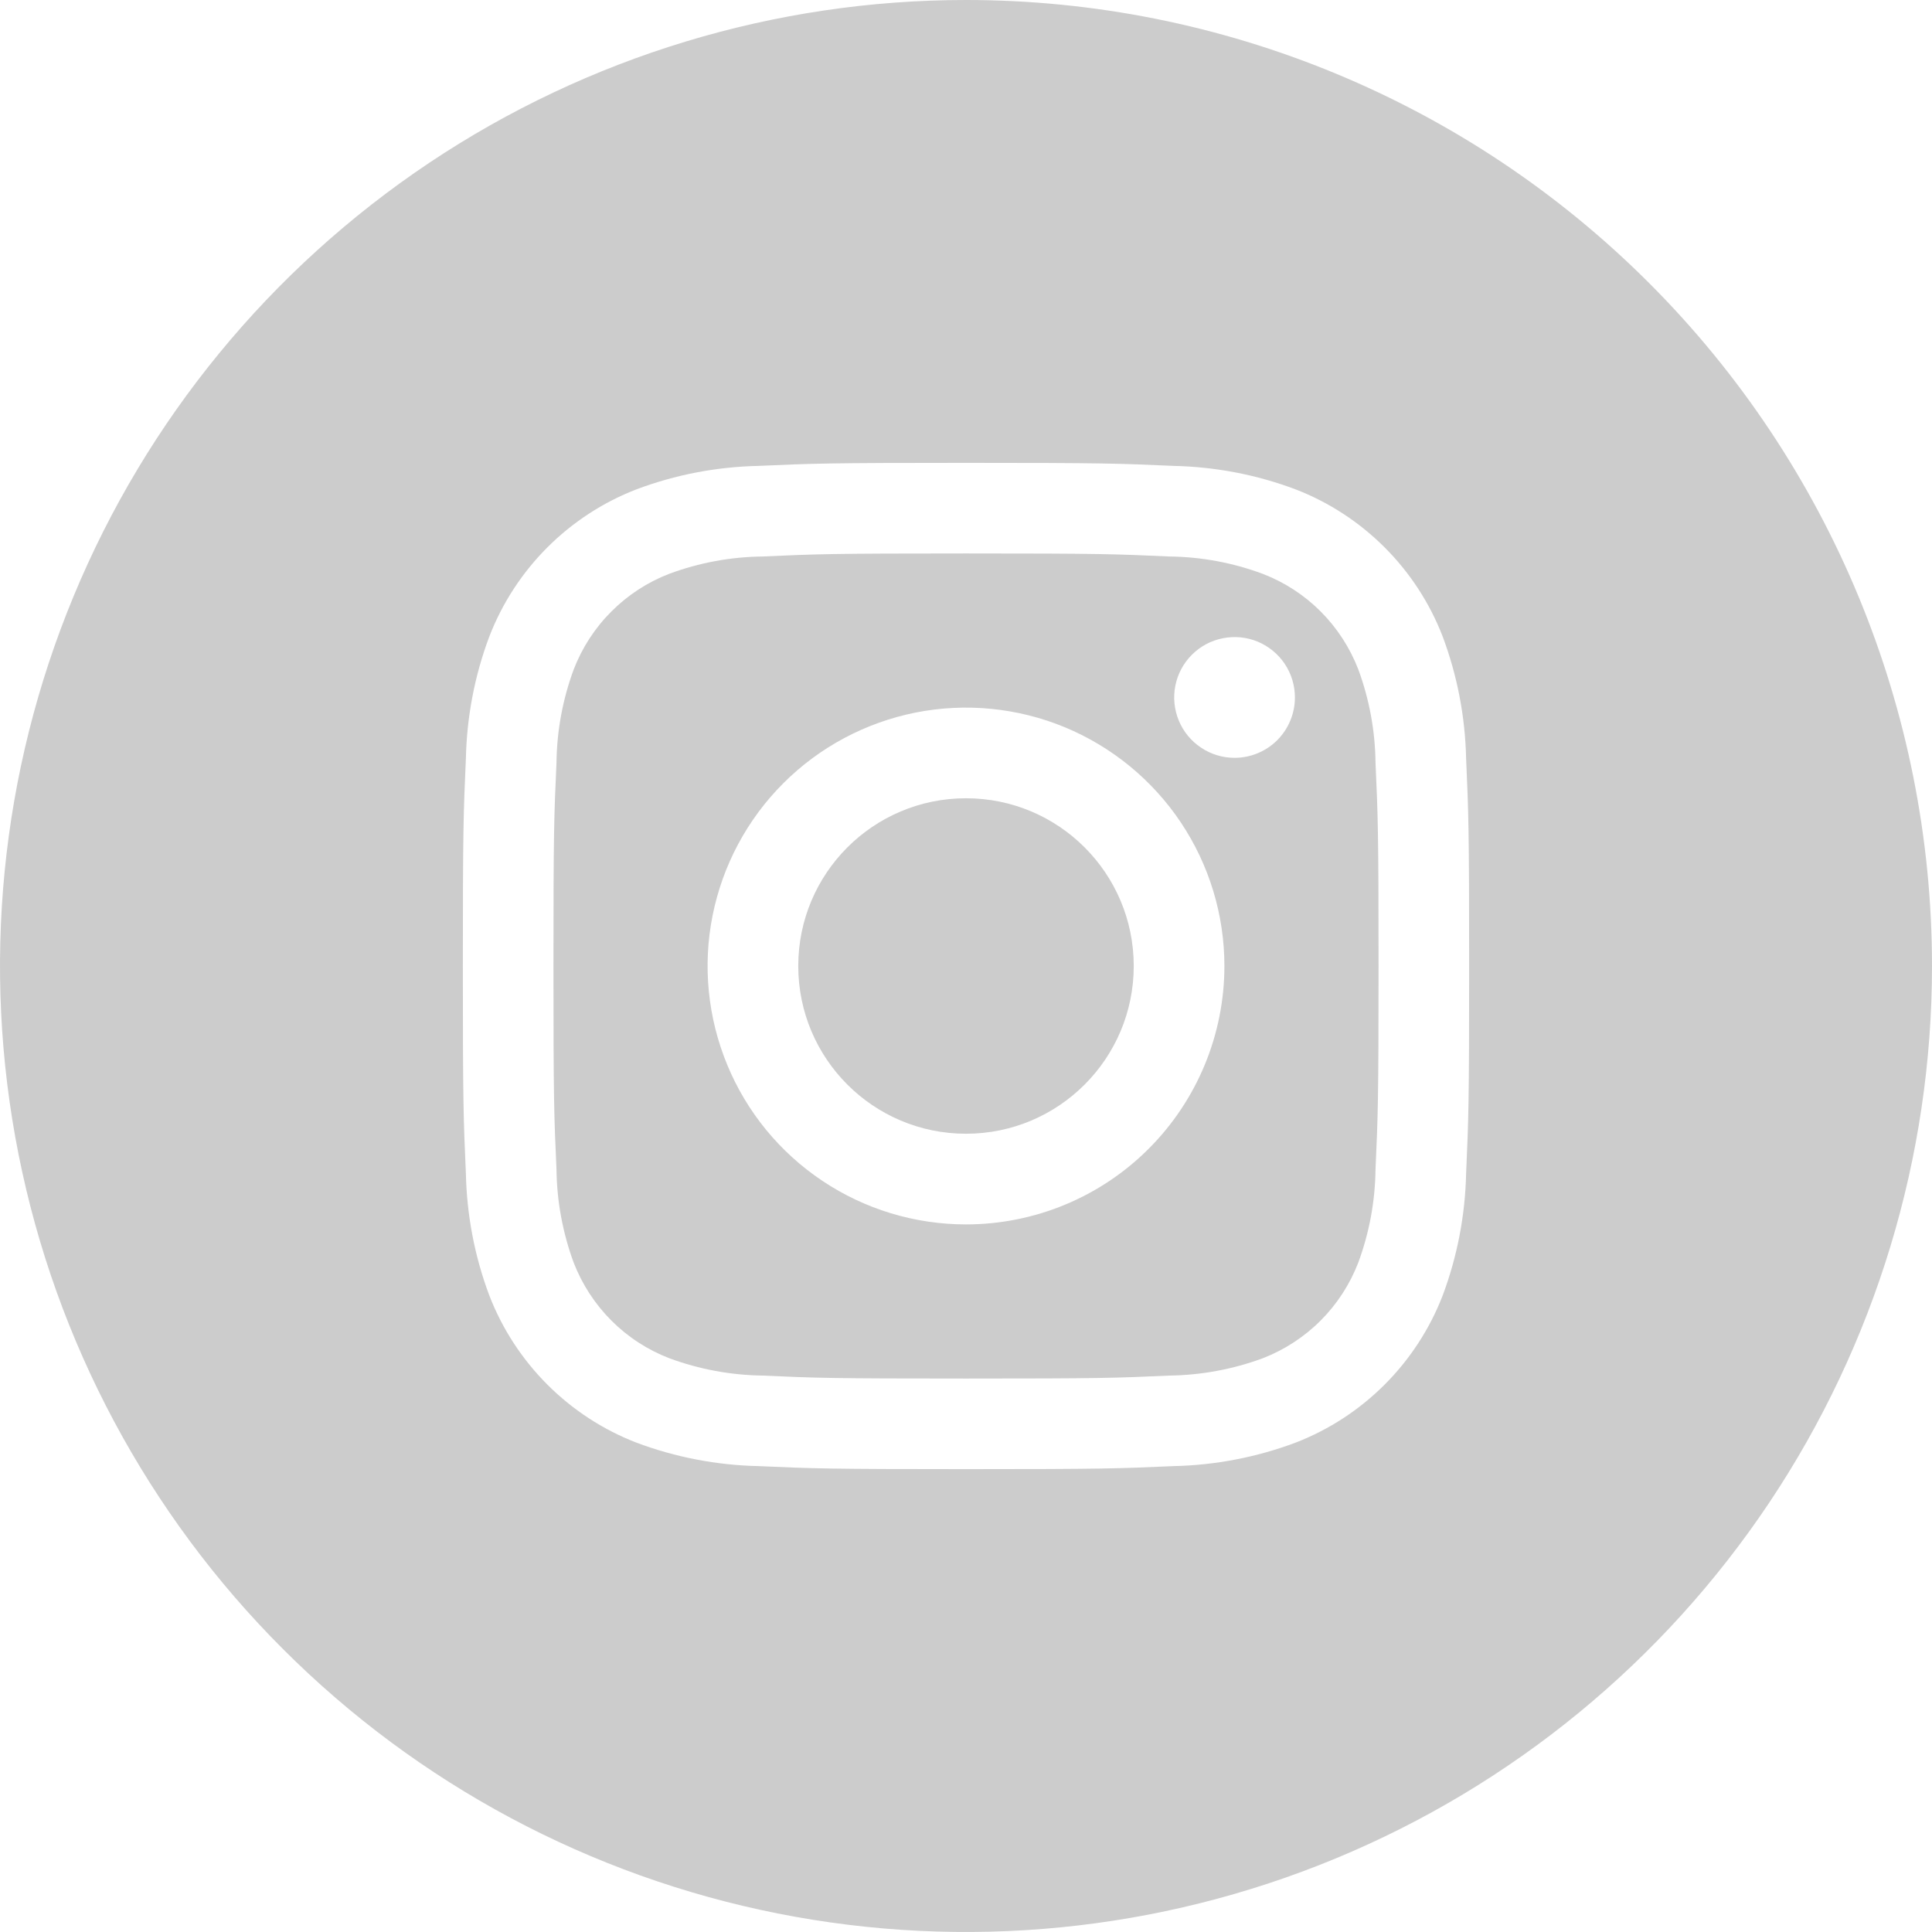 <svg width="28" height="28" viewBox="0 0 28 28" fill="none" xmlns="http://www.w3.org/2000/svg">
<g clip-path="url(#clip0_5007_7948)">
<path d="M19.685 9.7C19.563 9.385 19.377 9.099 19.139 8.861C18.9 8.622 18.614 8.437 18.299 8.316C17.866 8.155 17.408 8.07 16.946 8.065C16.177 8.03 15.947 8.021 14 8.021C12.053 8.021 11.823 8.03 11.054 8.065C10.591 8.07 10.133 8.155 9.699 8.316C9.385 8.437 9.099 8.623 8.861 8.862C8.622 9.1 8.437 9.386 8.315 9.701C8.155 10.134 8.07 10.592 8.065 11.054C8.03 11.823 8.021 12.053 8.021 14C8.021 15.947 8.03 16.177 8.065 16.946C8.07 17.409 8.155 17.867 8.315 18.301C8.437 18.615 8.623 18.901 8.862 19.14C9.1 19.378 9.386 19.564 9.701 19.685C10.134 19.845 10.592 19.93 11.054 19.936C11.823 19.971 12.053 19.979 14 19.979C15.947 19.979 16.177 19.971 16.946 19.936C17.409 19.93 17.867 19.845 18.301 19.685C18.615 19.563 18.901 19.377 19.139 19.139C19.378 18.9 19.563 18.614 19.685 18.299C19.845 17.866 19.93 17.408 19.935 16.946C19.97 16.177 19.979 15.947 19.979 14C19.979 12.053 19.97 11.823 19.935 11.054C19.93 10.592 19.845 10.133 19.685 9.7ZM14 17.745C13.259 17.745 12.535 17.526 11.919 17.114C11.303 16.703 10.823 16.118 10.54 15.433C10.257 14.749 10.182 13.996 10.327 13.27C10.472 12.543 10.828 11.876 11.352 11.352C11.876 10.828 12.543 10.472 13.269 10.327C13.996 10.183 14.749 10.257 15.433 10.54C16.117 10.824 16.702 11.304 17.114 11.92C17.525 12.535 17.745 13.259 17.745 14C17.745 14.993 17.35 15.946 16.648 16.648C15.946 17.351 14.993 17.745 14 17.745ZM17.892 10.983C17.719 10.983 17.55 10.932 17.406 10.835C17.262 10.739 17.15 10.603 17.084 10.443C17.018 10.283 17 10.107 17.034 9.937C17.068 9.767 17.151 9.612 17.274 9.489C17.396 9.367 17.552 9.283 17.722 9.25C17.891 9.216 18.067 9.233 18.227 9.299C18.387 9.366 18.524 9.478 18.62 9.622C18.716 9.766 18.767 9.935 18.767 10.108C18.767 10.34 18.675 10.562 18.511 10.727C18.347 10.891 18.124 10.983 17.892 10.983Z" fill="#CCCCCC"/>
<path d="M14 16.431C15.343 16.431 16.431 15.342 16.431 14C16.431 12.657 15.343 11.569 14 11.569C12.657 11.569 11.569 12.657 11.569 14C11.569 15.342 12.657 16.431 14 16.431Z" fill="#CCCCCC"/>
<path d="M14 0C11.231 0 8.524 0.821 6.222 2.359C3.92 3.898 2.125 6.084 1.066 8.642C0.006 11.201 -0.271 14.015 0.269 16.731C0.809 19.447 2.143 21.942 4.101 23.899C6.058 25.857 8.553 27.191 11.269 27.731C13.985 28.271 16.799 27.994 19.358 26.934C21.916 25.875 24.102 24.08 25.641 21.778C27.179 19.476 28 16.769 28 14C28 10.287 26.525 6.726 23.899 4.101C21.274 1.475 17.713 0 14 0ZM21.248 17.007C21.235 17.612 21.12 18.21 20.908 18.776C20.721 19.26 20.434 19.7 20.067 20.067C19.7 20.434 19.26 20.721 18.776 20.908C18.21 21.12 17.612 21.235 17.007 21.248C16.228 21.283 15.98 21.292 14 21.292C12.02 21.292 11.772 21.283 10.993 21.248C10.388 21.235 9.79 21.12 9.224 20.908C8.74 20.721 8.3 20.434 7.933 20.067C7.566 19.7 7.279 19.26 7.092 18.776C6.879 18.21 6.765 17.612 6.752 17.007C6.717 16.228 6.708 15.98 6.708 14C6.708 12.02 6.717 11.772 6.752 10.993C6.765 10.388 6.879 9.79 7.092 9.224C7.279 8.74 7.566 8.3 7.933 7.933C8.3 7.566 8.74 7.279 9.224 7.092C9.79 6.879 10.388 6.765 10.993 6.752C11.772 6.717 12.02 6.708 14 6.708C15.98 6.708 16.228 6.717 17.007 6.752C17.612 6.765 18.21 6.879 18.776 7.092C19.26 7.279 19.7 7.566 20.067 7.933C20.434 8.3 20.721 8.74 20.908 9.224C21.12 9.79 21.235 10.388 21.248 10.993C21.283 11.772 21.292 12.02 21.292 14C21.292 15.98 21.283 16.228 21.248 17.007Z" fill="#CCCCCC"/>
</g>
<defs>
<clipPath id="clip0_5007_7948">
<rect width="28" height="28" fill="white"/>
</clipPath>
</defs>
</svg>
